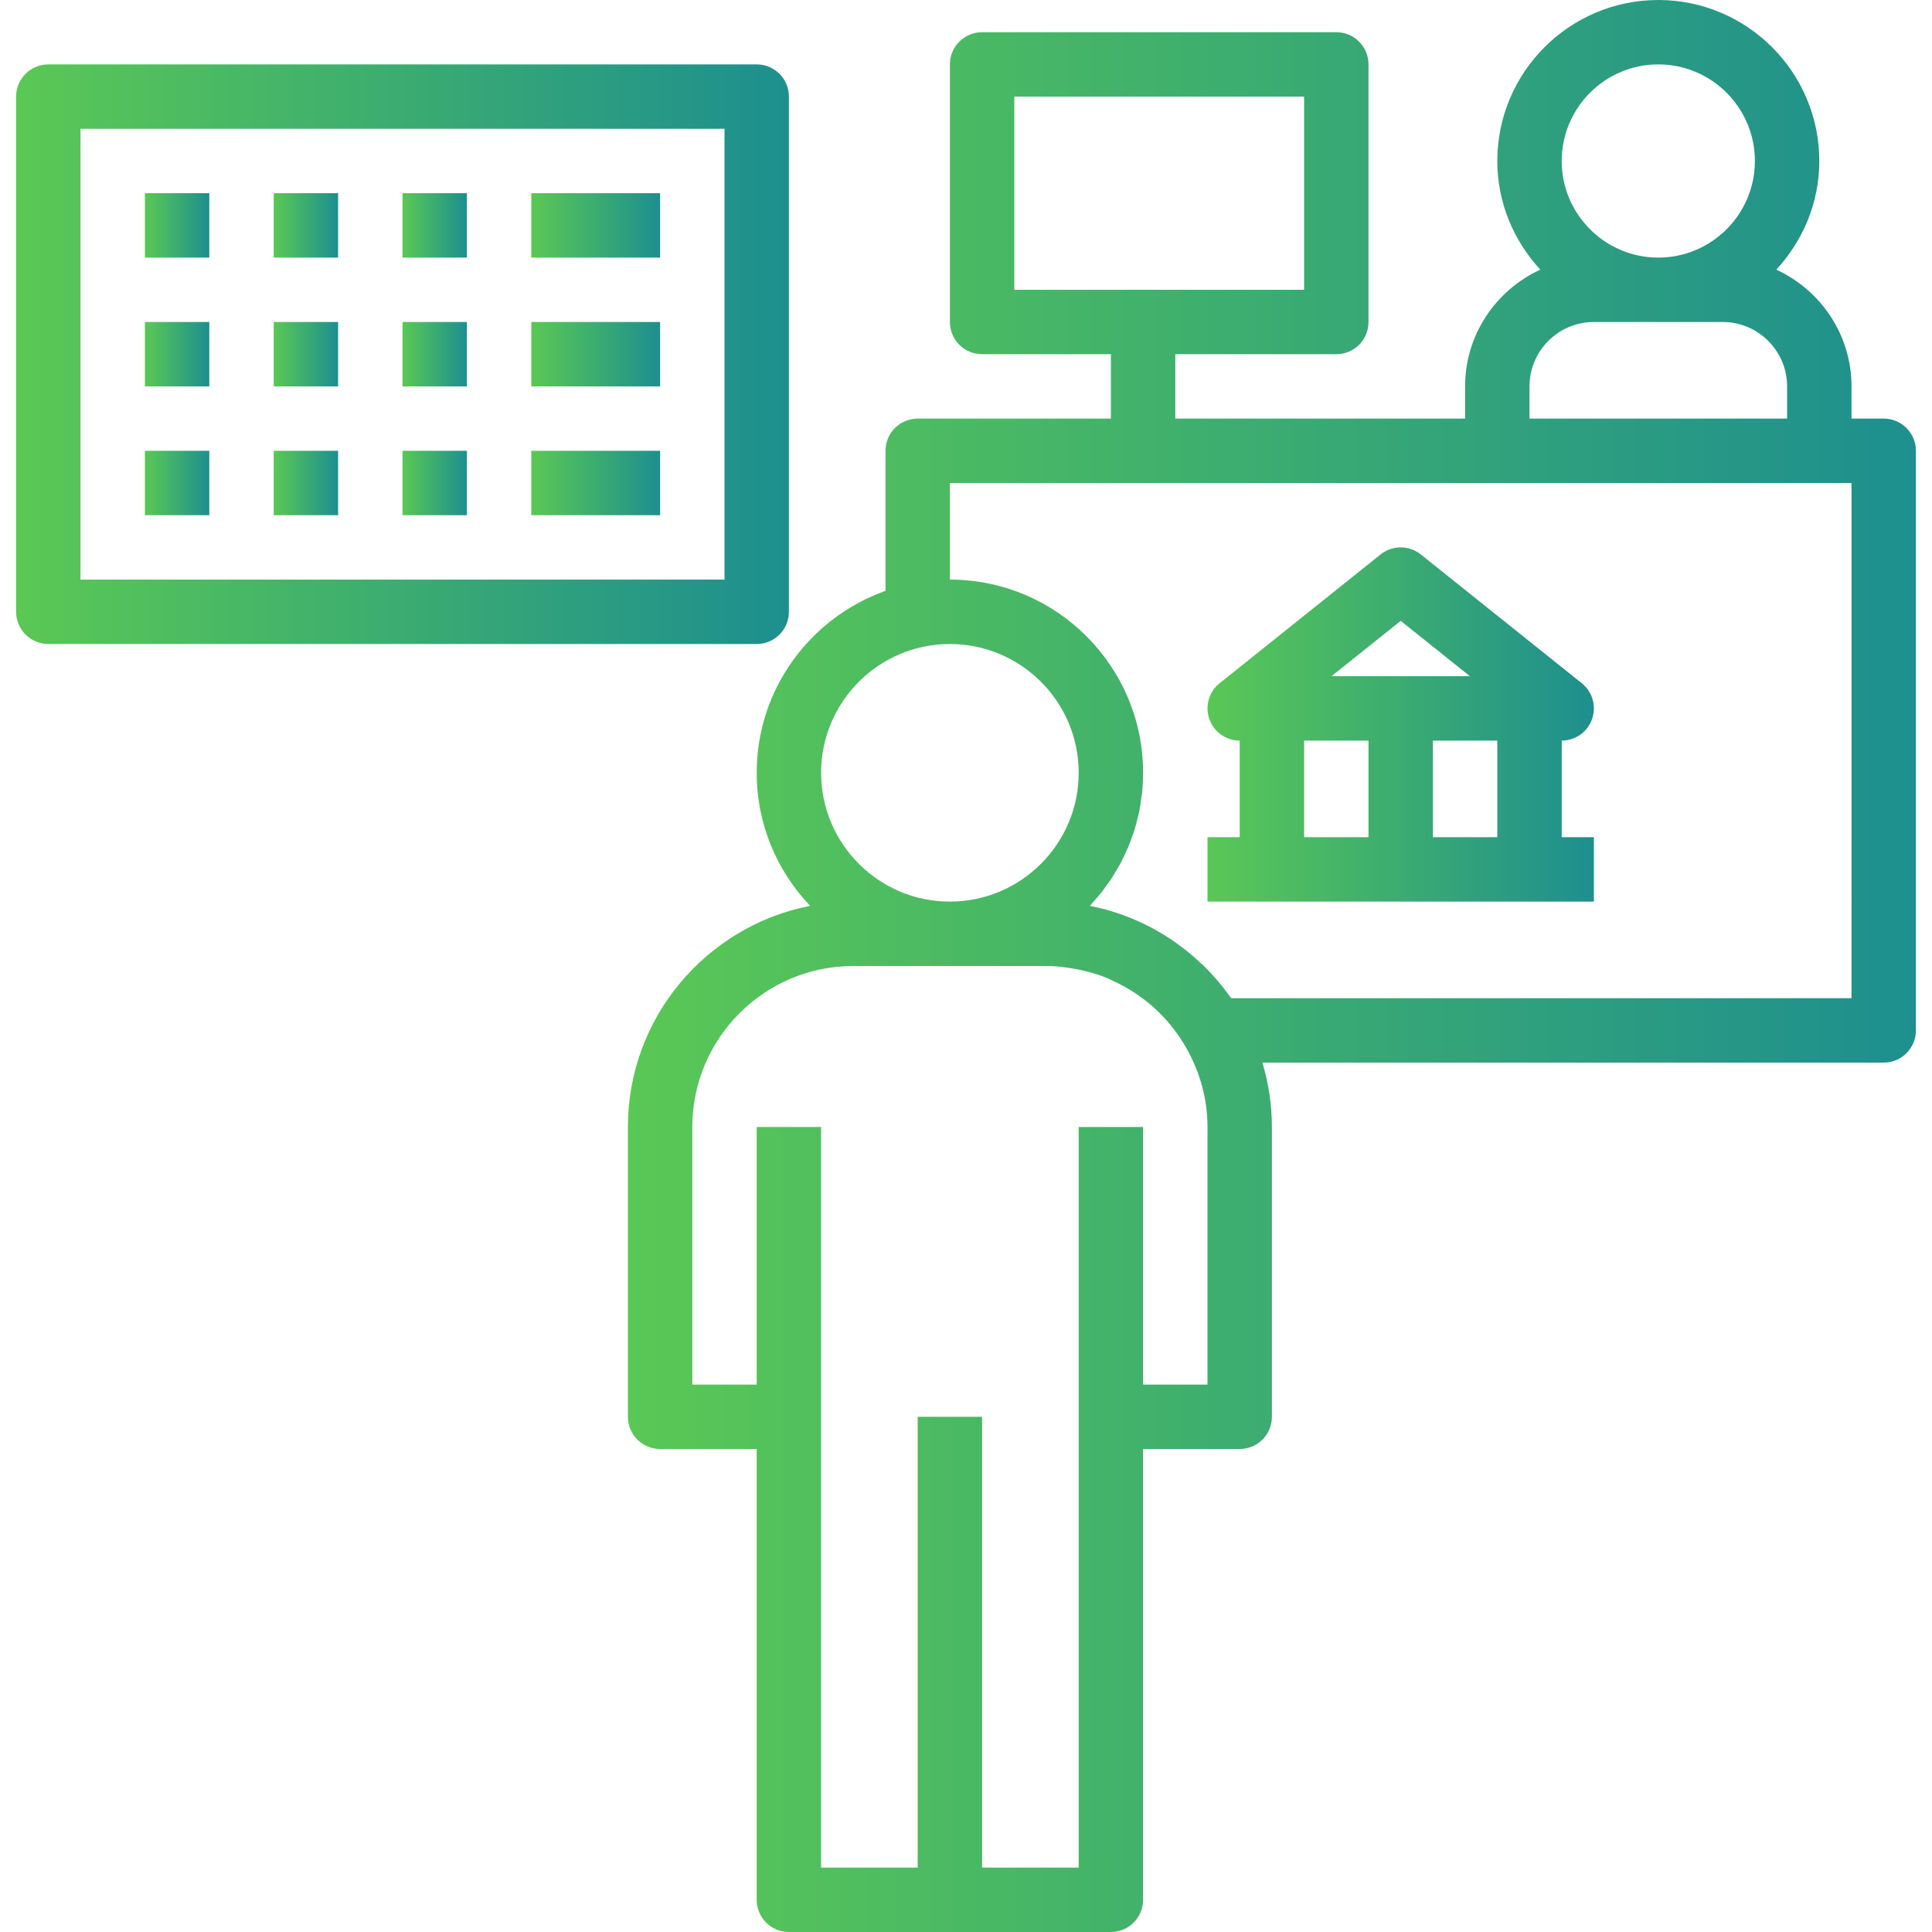<?xml version="1.0" encoding="iso-8859-1"?>
<!-- Generator: Adobe Illustrator 19.0.0, SVG Export Plug-In . SVG Version: 6.00 Build 0)  -->
<svg version="1.1" id="Capa_1" xmlns="http://www.w3.org/2000/svg" xmlns:xlink="http://www.w3.org/1999/xlink" x="0px" y="0px"
	 viewBox="0 0 480 480" style="enable-background:new 0 0 480 480;" xml:space="preserve">
	 	<linearGradient id="primary_gradient" spreadMethod="reflect">
		<stop offset="0%"  stop-color="#5ac855" stop-opacity="1"/>
		<stop offset="100%" stop-color="#1d8f8e" stop-opacity="1"/>
	</linearGradient>
<g>
	<g>
		<path fill="url(#primary_gradient)" d="M468,104h-8v-8c0-12.88-7.688-23.936-18.68-29.008C447.888,59.864,452,50.432,452,40c0-22.056-17.944-40-40-40
			c-22.056,0-40,17.944-40,40c0,10.432,4.112,19.864,10.68,26.992C371.688,72.064,364,83.12,364,96v8h-72V88h40c4.424,0,8-3.584,8-8
			V16c0-4.416-3.576-8-8-8h-88c-4.424,0-8,3.584-8,8v64c0,4.416,3.576,8,8,8h32v16h-48c-4.424,0-8,3.584-8,8v34.8
			c-18.616,6.608-32,24.344-32,45.2c0,12.816,5.072,24.44,13.28,33.056C175.52,230.072,156,252.792,156,280v72c0,4.416,3.576,8,8,8
			h24v112c0,4.416,3.576,8,8,8h80c4.424,0,8-3.584,8-8V360h24c4.424,0,8-3.584,8-8v-72c0-5.56-0.84-10.928-2.36-16H468
			c4.424,0,8-3.584,8-8V112C476,107.584,472.424,104,468,104z M412,16c13.232,0,24,10.768,24,24s-10.768,24-24,24s-24-10.768-24-24
			S398.768,16,412,16z M380,96c0-8.824,7.176-16,16-16h32c8.824,0,16,7.176,16,16v8h-64V96z M252,72V24h72v48H252z M236,160
			c17.648,0,32,14.352,32,32s-14.352,32-32,32s-32-14.352-32-32S218.352,160,236,160z M300,344h-16v-64h-16v72v112h-24V352h-16v112
			h-24V352v-72h-16v64h-16v-64c0-22.056,17.944-40,40-40h16h8h24c2.408,0,4.744,0.304,7.032,0.712c0.656,0.12,1.32,0.248,1.968,0.4
			c2.088,0.48,4.12,1.088,6.072,1.888c0.552,0.224,1.064,0.512,1.608,0.76c1.568,0.728,3.08,1.552,4.536,2.464
			c0.688,0.432,1.368,0.88,2.024,1.352c1.552,1.12,3.04,2.32,4.416,3.648c0.448,0.432,0.864,0.88,1.296,1.328
			c1.248,1.312,2.4,2.712,3.456,4.184c0.472,0.648,0.912,1.32,1.344,2C297.656,264.92,300,272.176,300,280V344z M460,248H305.904
			c-0.16-0.224-0.344-0.424-0.504-0.648c-0.864-1.192-1.752-2.368-2.704-3.488c-0.24-0.28-0.504-0.544-0.744-0.824
			c-0.952-1.08-1.92-2.136-2.952-3.136c-0.224-0.216-0.456-0.408-0.688-0.624c-1.096-1.032-2.216-2.032-3.392-2.976
			c-0.136-0.112-0.288-0.208-0.424-0.32c-1.288-1.008-2.608-1.976-3.976-2.872c-0.024-0.016-0.04-0.024-0.064-0.04
			c-5.88-3.832-12.504-6.6-19.632-8c-0.016,0-0.032-0.008-0.048-0.016c0.432-0.456,0.816-0.952,1.232-1.416
			c0.44-0.504,0.896-1,1.32-1.52c0.544-0.664,1.04-1.368,1.544-2.064c0.384-0.528,0.784-1.048,1.144-1.592
			c0.488-0.736,0.928-1.504,1.376-2.264c0.32-0.544,0.664-1.08,0.96-1.648c0.424-0.8,0.8-1.624,1.184-2.448
			c0.264-0.568,0.544-1.12,0.792-1.696c0.36-0.856,0.656-1.752,0.968-2.632c0.2-0.576,0.432-1.136,0.608-1.72
			c0.288-0.936,0.504-1.896,0.736-2.856c0.136-0.56,0.304-1.104,0.416-1.672c0.208-1.032,0.344-2.096,0.48-3.152
			c0.072-0.52,0.176-1.024,0.232-1.552c0.144-1.592,0.232-3.2,0.232-4.824c0-26.472-21.528-48-48-48v-24h136h80h8V248z"/>
	</g>
</g>
<g>
	<g>
		<path fill="url(#primary_gradient)" d="M188,16H12c-4.424,0-8,3.584-8,8v128c0,4.416,3.576,8,8,8h176c4.424,0,8-3.584,8-8V24C196,19.584,192.424,16,188,16z
			 M180,144H20V32h160V144z"/>
	</g>
</g>
<g>
	<g>
		<rect fill="url(#primary_gradient)" x="36" y="48" width="16" height="16"/>
	</g>
</g>
<g>
	<g>
		<rect fill="url(#primary_gradient)" x="68" y="48" width="16" height="16"/>
	</g>
</g>
<g>
	<g>
		<rect fill="url(#primary_gradient)" x="132" y="48" width="32" height="16"/>
	</g>
</g>
<g>
	<g>
		<rect fill="url(#primary_gradient)" x="36" y="80" width="16" height="16"/>
	</g>
</g>
<g>
	<g>
		<rect fill="url(#primary_gradient)" x="68" y="80" width="16" height="16"/>
	</g>
</g>
<g>
	<g>
		<rect fill="url(#primary_gradient)" x="132" y="80" width="32" height="16"/>
	</g>
</g>
<g>
	<g>
		<rect fill="url(#primary_gradient)" x="36" y="112" width="16" height="16"/>
	</g>
</g>
<g>
	<g>
		<rect fill="url(#primary_gradient)" x="68" y="112" width="16" height="16"/>
	</g>
</g>
<g>
	<g>
		<rect fill="url(#primary_gradient)" x="132" y="112" width="32" height="16"/>
	</g>
</g>
<g>
	<g>
		<rect fill="url(#primary_gradient)" x="100" y="48" width="16" height="16"/>
	</g>
</g>
<g>
	<g>
		<rect fill="url(#primary_gradient)" x="100" y="80" width="16" height="16"/>
	</g>
</g>
<g>
	<g>
		<rect fill="url(#primary_gradient)" x="100" y="112" width="16" height="16"/>
	</g>
</g>
<g>
	<g>
		<path fill="url(#primary_gradient)" d="M388,208v-24c3.4,0,6.424-2.144,7.544-5.352s0.104-6.776-2.544-8.896l-40-32c-2.92-2.336-7.08-2.336-10,0l-40,32
			c-2.648,2.12-3.672,5.688-2.544,8.896C301.584,181.856,304.6,184,308,184v24h-8v16h96v-16H388z M348,154.248L365.192,168H330.8
			L348,154.248z M340,208h-16v-24h16V208z M372,208h-16v-24h16V208z"/>
	</g>
</g>
<g>
</g>
<g>
</g>
<g>
</g>
<g>
</g>
<g>
</g>
<g>
</g>
<g>
</g>
<g>
</g>
<g>
</g>
<g>
</g>
<g>
</g>
<g>
</g>
<g>
</g>
<g>
</g>
<g>
</g>
</svg>
